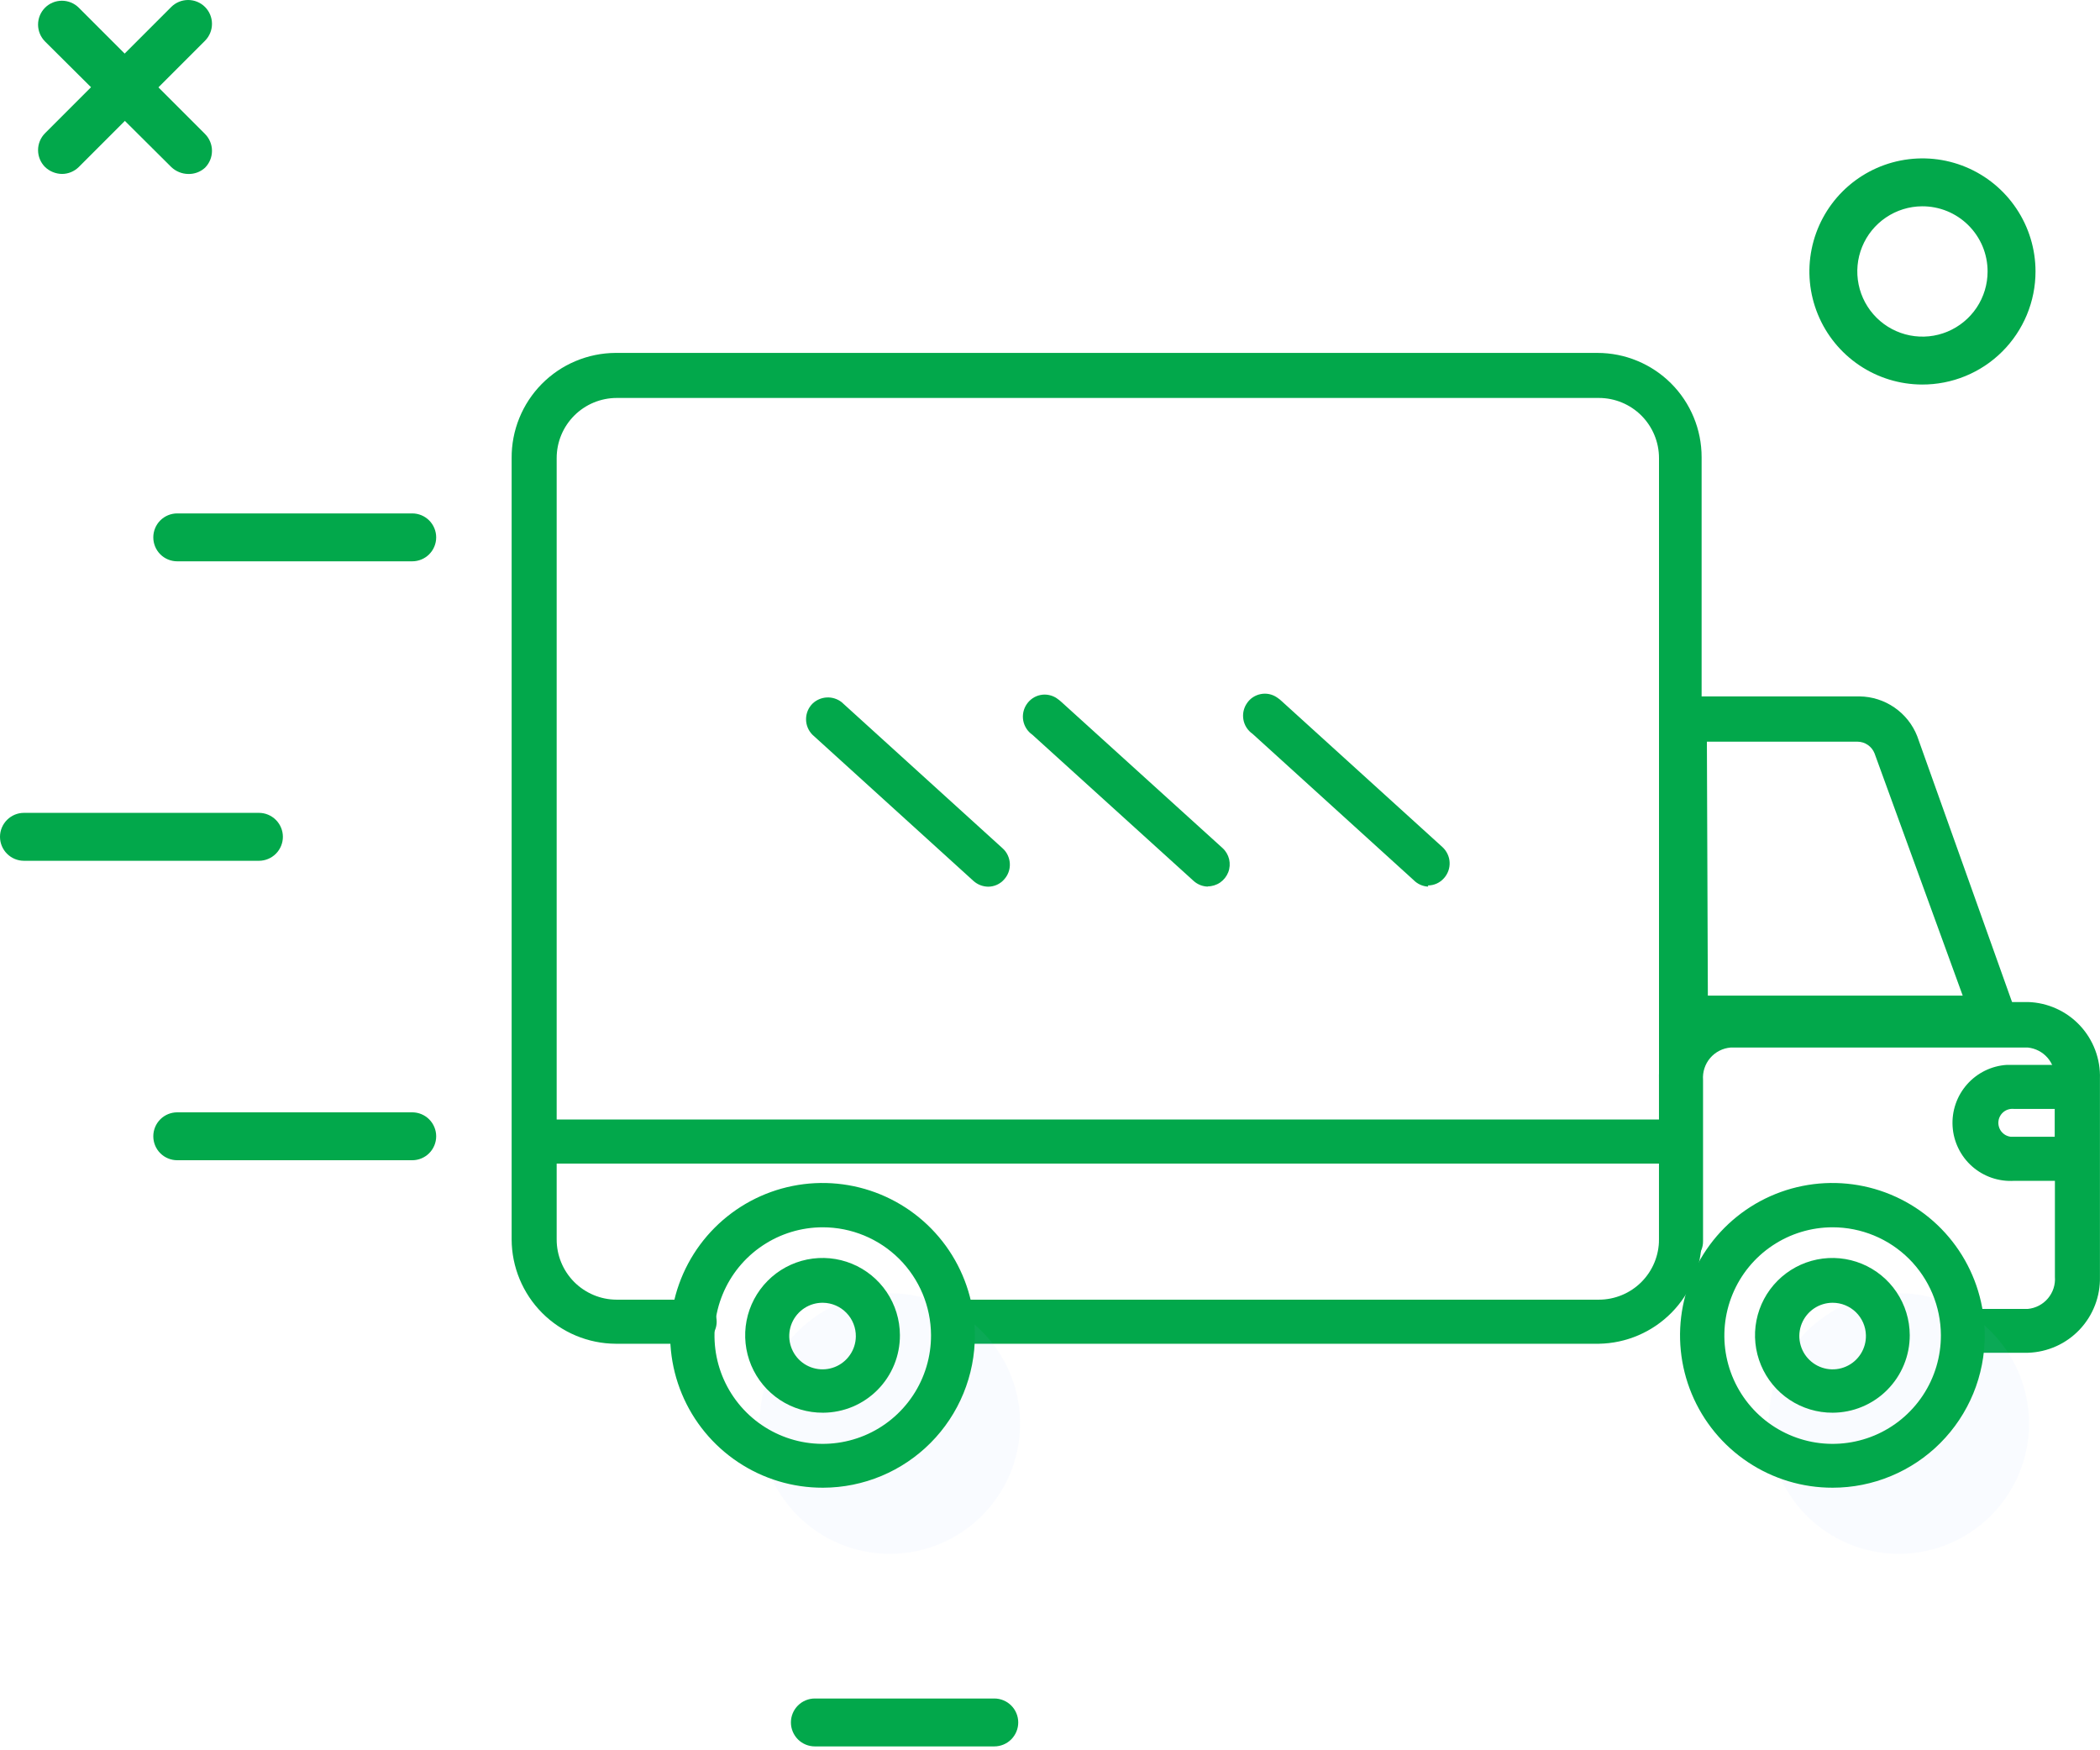 <?xml version="1.0" encoding="UTF-8" standalone="no"?>
<svg
   xmlns:dc="http://purl.org/dc/elements/1.1/"
   xmlns:cc="http://creativecommons.org/ns#"
   xmlns:rdf="http://www.w3.org/1999/02/22-rdf-syntax-ns#"
   xmlns:svg="http://www.w3.org/2000/svg"
   xmlns="http://www.w3.org/2000/svg"
   xmlns:sodipodi="http://sodipodi.sourceforge.net/DTD/sodipodi-0.dtd"
   xmlns:inkscape="http://www.inkscape.org/namespaces/inkscape"
   width="72"
   height="60"
   viewBox="0 0 72 60"
   fill="none"
   id="svg2"
   version="1.1"
   inkscape:version="0.91 r13725"
   sodipodi:docname="features4.svg">
  <defs
     id="defs52" />
  <sodipodi:namedview
     pagecolor="#ffffff"
     bordercolor="#666666"
     borderopacity="1"
     objecttolerance="10"
     gridtolerance="10"
     guidetolerance="10"
     inkscape:pageopacity="0"
     inkscape:pageshadow="2"
     inkscape:window-width="1366"
     inkscape:window-height="705"
     id="namedview50"
     showgrid="false"
     inkscape:zoom="6.9669881"
     inkscape:cx="27.660281"
     inkscape:cy="28.574631"
     inkscape:window-x="-8"
     inkscape:window-y="-8"
     inkscape:window-maximized="1"
     inkscape:current-layer="svg2" />
  <path
     d="M65.896 13.182C65.13 13.179 64.382 12.949 63.747 12.521C63.112 12.093 62.617 11.486 62.327 10.778C62.036 10.069 61.961 9.291 62.113 8.54C62.264 7.789 62.635 7.1 63.177 6.559C63.72 6.019 64.411 5.651 65.162 5.503C65.914 5.355 66.692 5.432 67.4 5.726C68.107 6.02 68.711 6.517 69.136 7.154C69.562 7.791 69.789 8.54 69.789 9.306C69.789 9.816 69.688 10.322 69.492 10.793C69.296 11.264 69.009 11.693 68.647 12.053C68.286 12.413 67.857 12.698 67.384 12.892C66.912 13.086 66.406 13.184 65.896 13.182ZM65.896 7.072C65.455 7.075 65.025 7.209 64.659 7.457C64.294 7.704 64.01 8.054 63.844 8.462C63.677 8.871 63.636 9.319 63.724 9.752C63.812 10.184 64.026 10.58 64.339 10.891C64.652 11.202 65.05 11.413 65.483 11.498C65.915 11.583 66.364 11.538 66.771 11.368C67.178 11.198 67.526 10.912 67.771 10.545C68.016 10.178 68.146 9.747 68.146 9.306C68.146 9.011 68.088 8.719 67.975 8.447C67.861 8.175 67.695 7.928 67.486 7.721C67.277 7.513 67.029 7.349 66.756 7.237C66.483 7.126 66.191 7.07 65.896 7.072Z"
     fill="#668FFF"
     id="path4"
     style="fill:#02a84b;fill-opacity:1" />
  <path
     d="M6.455 5.964C6.237 5.961 6.029 5.876 5.871 5.725L1.544 1.422C1.391 1.268 1.305 1.06 1.305 0.843C1.305 0.626 1.391 0.418 1.544 0.264C1.697 0.111 1.906 0.025 2.122 0.025C2.339 0.025 2.548 0.111 2.701 0.264L7.029 4.592C7.182 4.746 7.268 4.954 7.268 5.171C7.268 5.388 7.182 5.596 7.029 5.75C6.873 5.893 6.667 5.969 6.455 5.964Z"
     fill="#668FFF"
     id="path6"
     style="fill:#02a84b;fill-opacity:1" />
  <path
     d="M34.09 59.867H27.938C27.721 59.867 27.512 59.781 27.358 59.627C27.204 59.472 27.117 59.264 27.117 59.046C27.117 58.828 27.204 58.619 27.358 58.465C27.512 58.311 27.721 58.225 27.938 58.225H34.09C34.307 58.225 34.516 58.311 34.67 58.465C34.824 58.619 34.911 58.828 34.911 59.046C34.911 59.264 34.824 59.472 34.67 59.627C34.516 59.781 34.307 59.867 34.09 59.867Z"
     fill="#668FFF"
     id="path8"
     style="fill:#02a84b;fill-opacity:1" />
  <path
     d="M2.127 5.963C1.909 5.96 1.701 5.875 1.544 5.725C1.391 5.571 1.305 5.363 1.305 5.146C1.305 4.929 1.391 4.721 1.544 4.567L5.871 0.239C6.025 0.086 6.233 0 6.45 0C6.667 0 6.876 0.086 7.029 0.239C7.182 0.393 7.268 0.601 7.268 0.818C7.268 1.035 7.182 1.243 7.029 1.397L2.701 5.725C2.548 5.876 2.342 5.962 2.127 5.963Z"
     fill="#668FFF"
     id="path10"
     style="fill:#02a84b;fill-opacity:1" />
  <path
     d="M54.818 46.064H32.743C32.543 46.064 32.351 45.985 32.209 45.843C32.067 45.701 31.988 45.509 31.988 45.309C31.988 45.108 32.067 44.916 32.209 44.774C32.351 44.633 32.543 44.553 32.743 44.553H54.818C55.09 44.553 55.358 44.499 55.609 44.395C55.859 44.291 56.087 44.139 56.279 43.946C56.47 43.754 56.622 43.526 56.725 43.275C56.828 43.024 56.881 42.755 56.88 42.484V15.703C56.88 15.156 56.662 14.632 56.276 14.245C55.889 13.859 55.365 13.642 54.818 13.642H21.147C20.601 13.642 20.076 13.859 19.69 14.245C19.303 14.632 19.086 15.156 19.086 15.703V42.484C19.085 42.754 19.137 43.023 19.24 43.273C19.342 43.523 19.493 43.751 19.684 43.944C19.875 44.136 20.101 44.288 20.351 44.393C20.601 44.498 20.868 44.552 21.139 44.553H23.816C24.017 44.553 24.209 44.633 24.351 44.774C24.492 44.916 24.572 45.108 24.572 45.309C24.572 45.509 24.492 45.701 24.351 45.843C24.209 45.985 24.017 46.064 23.816 46.064H21.114C20.167 46.06 19.26 45.681 18.59 45.01C17.921 44.339 17.544 43.431 17.542 42.484V15.703C17.539 15.233 17.628 14.766 17.805 14.331C17.982 13.895 18.243 13.499 18.573 13.164C18.904 12.829 19.297 12.562 19.73 12.38C20.163 12.197 20.628 12.101 21.098 12.098H54.769C55.238 12.098 55.703 12.19 56.136 12.37C56.569 12.549 56.963 12.812 57.295 13.144C57.627 13.476 57.89 13.87 58.069 14.303C58.249 14.736 58.341 15.201 58.341 15.67V42.484C58.341 43.423 57.972 44.325 57.313 44.995C56.654 45.665 55.758 46.049 54.818 46.064Z"
     fill="#668FFF"
     id="path12"
     style="fill:#02a84b;fill-opacity:1" />
  <path
     d="M69.526 46.373H67.629C67.431 46.391 67.234 46.33 67.081 46.203C66.928 46.077 66.83 45.896 66.81 45.698C66.789 45.501 66.847 45.303 66.971 45.148C67.096 44.993 67.276 44.893 67.473 44.87H69.526C69.794 44.845 70.042 44.715 70.215 44.509C70.389 44.303 70.475 44.038 70.454 43.769V36.986C70.466 36.722 70.376 36.464 70.204 36.263C70.031 36.063 69.789 35.937 69.526 35.91H59.335C59.063 35.933 58.811 36.062 58.634 36.27C58.457 36.478 58.37 36.747 58.39 37.019V42.562C58.39 42.762 58.31 42.955 58.169 43.096C58.027 43.238 57.835 43.318 57.635 43.318C57.434 43.318 57.242 43.238 57.1 43.096C56.959 42.955 56.879 42.762 56.879 42.562V36.978C56.859 36.303 57.107 35.648 57.569 35.155C58.03 34.663 58.668 34.373 59.343 34.35H69.534C69.869 34.36 70.198 34.437 70.503 34.575C70.807 34.712 71.082 34.909 71.311 35.153C71.54 35.397 71.718 35.684 71.836 35.997C71.954 36.31 72.009 36.643 71.998 36.978V43.769C72.014 44.44 71.763 45.09 71.302 45.578C70.841 46.066 70.205 46.351 69.534 46.373H69.526Z"
     fill="#668FFF"
     id="path14"
     style="fill:#02a84b;fill-opacity:1" />
  <g
     opacity="0.24"
     id="g16">
    <path
       opacity="0.24"
       d="M65.1 53.267C67.568 53.267 69.568 51.267 69.568 48.8C69.568 46.332 67.568 44.332 65.1 44.332C62.633 44.332 60.633 46.332 60.633 48.8C60.633 51.267 62.633 53.267 65.1 53.267Z"
       fill="#9EBBFF"
       id="path18" />
  </g>
  <g
     opacity="0.24"
     id="g20">
    <path
       opacity="0.24"
       d="M30.509 53.267C32.976 53.267 34.976 51.267 34.976 48.8C34.976 46.332 32.976 44.332 30.509 44.332C28.041 44.332 26.041 46.332 26.041 48.8C26.041 51.267 28.041 53.267 30.509 53.267Z"
       fill="#9EBBFF"
       id="path22" />
  </g>
  <path
     d="M68.361 35.633H57.8C57.602 35.629 57.413 35.549 57.273 35.41C57.132 35.271 57.05 35.084 57.044 34.886V24.629C57.044 24.428 57.123 24.236 57.265 24.094C57.407 23.953 57.599 23.873 57.8 23.873H63.754C64.182 23.878 64.599 24.01 64.951 24.253C65.304 24.495 65.576 24.838 65.733 25.236L69.067 34.582C69.096 34.686 69.103 34.795 69.09 34.902C69.077 35.009 69.042 35.112 68.989 35.206C68.936 35.3 68.864 35.383 68.779 35.449C68.694 35.515 68.596 35.564 68.492 35.592H68.361V35.633ZM58.555 34.13H67.293L64.271 25.828C64.225 25.71 64.145 25.609 64.041 25.537C63.937 25.465 63.814 25.426 63.688 25.425H58.522L58.555 34.13Z"
     fill="#668FFF"
     id="path24"
     style="fill:#02a84b;fill-opacity:1" />
  <path
     d="M71.208 40.479H69.057C68.796 40.495 68.534 40.459 68.287 40.375C68.04 40.29 67.811 40.157 67.615 39.984C67.419 39.811 67.259 39.601 67.145 39.366C67.03 39.131 66.962 38.876 66.946 38.614C66.93 38.353 66.965 38.092 67.05 37.845C67.135 37.597 67.268 37.369 67.441 37.173C67.614 36.977 67.824 36.817 68.059 36.702C68.294 36.587 68.549 36.52 68.81 36.504H71.208C71.409 36.504 71.601 36.584 71.743 36.725C71.884 36.867 71.964 37.059 71.964 37.259V39.723C71.964 39.924 71.884 40.116 71.743 40.257C71.601 40.399 71.409 40.479 71.208 40.479ZM69.057 38.015C68.994 38.007 68.931 38.011 68.87 38.028C68.809 38.044 68.752 38.072 68.702 38.111C68.652 38.15 68.61 38.197 68.579 38.252C68.547 38.307 68.527 38.367 68.519 38.43C68.511 38.492 68.515 38.556 68.532 38.617C68.548 38.678 68.576 38.735 68.615 38.785C68.653 38.834 68.701 38.876 68.756 38.908C68.811 38.939 68.871 38.959 68.934 38.968H70.453V38.015H69.057Z"
     fill="#1FD157"
     id="path26"
     style="fill:#02a84b;fill-opacity:1" />
  <path
     d="M62.833 50.999C61.8 51.001 60.789 50.696 59.93 50.123C59.07 49.551 58.399 48.736 58.002 47.782C57.605 46.828 57.5 45.778 57.7 44.765C57.9 43.751 58.396 42.82 59.126 42.088C59.855 41.357 60.785 40.858 61.798 40.655C62.81 40.452 63.861 40.553 64.816 40.947C65.771 41.341 66.588 42.009 67.163 42.867C67.738 43.725 68.046 44.735 68.048 45.768C68.05 46.454 67.917 47.134 67.656 47.768C67.394 48.403 67.011 48.98 66.526 49.466C66.042 49.952 65.466 50.337 64.832 50.6C64.198 50.864 63.519 50.999 62.833 50.999ZM62.833 42.072C62.098 42.072 61.38 42.29 60.769 42.699C60.158 43.107 59.682 43.688 59.402 44.367C59.121 45.047 59.049 45.794 59.193 46.514C59.338 47.235 59.693 47.896 60.214 48.415C60.735 48.933 61.398 49.285 62.119 49.427C62.84 49.568 63.587 49.492 64.265 49.209C64.943 48.925 65.521 48.447 65.927 47.834C66.333 47.222 66.548 46.502 66.545 45.768C66.54 44.786 66.147 43.846 65.452 43.153C64.756 42.461 63.815 42.072 62.833 42.072Z"
     fill="#668FFF"
     id="path28"
     style="fill:#02a84b;fill-opacity:1" />
  <path
     d="M28.209 50.999C27.176 51.001 26.166 50.696 25.306 50.123C24.446 49.551 23.775 48.736 23.378 47.782C22.981 46.828 22.876 45.778 23.076 44.765C23.276 43.751 23.772 42.82 24.502 42.088C25.231 41.357 26.161 40.858 27.174 40.655C28.186 40.452 29.237 40.553 30.192 40.947C31.147 41.341 31.964 42.009 32.539 42.867C33.114 43.725 33.422 44.735 33.424 45.768C33.426 46.452 33.293 47.131 33.033 47.764C32.773 48.398 32.391 48.974 31.908 49.46C31.425 49.946 30.852 50.332 30.22 50.596C29.588 50.86 28.91 50.997 28.225 50.999H28.209ZM28.209 42.072C27.474 42.072 26.756 42.29 26.145 42.699C25.534 43.107 25.058 43.688 24.778 44.367C24.497 45.047 24.425 45.794 24.569 46.514C24.714 47.235 25.069 47.896 25.59 48.415C26.111 48.933 26.774 49.285 27.495 49.427C28.216 49.568 28.963 49.492 29.641 49.209C30.319 48.925 30.897 48.447 31.303 47.834C31.709 47.222 31.924 46.502 31.921 45.768C31.916 44.786 31.523 43.846 30.828 43.153C30.132 42.461 29.191 42.072 28.209 42.072Z"
     fill="#668FFF"
     id="path30"
     style="fill:#02a84b;fill-opacity:1" />
  <path
     d="M28.218 48.428C27.693 48.431 27.179 48.279 26.741 47.99C26.302 47.701 25.96 47.288 25.756 46.804C25.553 46.32 25.497 45.787 25.597 45.271C25.697 44.756 25.948 44.282 26.317 43.909C26.686 43.536 27.158 43.281 27.673 43.176C28.187 43.072 28.721 43.122 29.207 43.321C29.693 43.52 30.109 43.859 30.402 44.294C30.695 44.73 30.852 45.242 30.854 45.767C30.856 46.115 30.79 46.459 30.659 46.781C30.528 47.102 30.335 47.395 30.091 47.642C29.847 47.889 29.557 48.086 29.237 48.221C28.917 48.355 28.573 48.426 28.226 48.428H28.218ZM28.218 44.659C27.992 44.656 27.77 44.719 27.581 44.842C27.392 44.965 27.243 45.141 27.153 45.348C27.064 45.556 27.038 45.785 27.079 46.007C27.12 46.229 27.226 46.434 27.383 46.596C27.54 46.758 27.742 46.869 27.963 46.916C28.183 46.964 28.413 46.944 28.623 46.861C28.833 46.778 29.013 46.634 29.141 46.448C29.27 46.262 29.34 46.042 29.343 45.817C29.345 45.667 29.318 45.518 29.262 45.379C29.207 45.239 29.125 45.112 29.02 45.005C28.916 44.897 28.791 44.811 28.654 44.752C28.516 44.693 28.368 44.661 28.218 44.659Z"
     fill="#668FFF"
     id="path32"
     style="fill:#02a84b;fill-opacity:1" />
  <path
     d="M62.833 48.428C62.308 48.43 61.795 48.276 61.358 47.986C60.92 47.696 60.579 47.282 60.377 46.798C60.175 46.314 60.12 45.781 60.221 45.266C60.322 44.751 60.573 44.278 60.943 43.906C61.313 43.534 61.785 43.28 62.299 43.176C62.813 43.072 63.347 43.123 63.832 43.322C64.317 43.521 64.733 43.86 65.025 44.295C65.318 44.73 65.475 45.243 65.477 45.767C65.478 46.116 65.411 46.461 65.278 46.783C65.146 47.105 64.951 47.398 64.706 47.645C64.46 47.893 64.169 48.089 63.847 48.223C63.526 48.358 63.181 48.427 62.833 48.428ZM62.833 44.659C62.605 44.659 62.384 44.727 62.195 44.854C62.007 44.981 61.861 45.161 61.775 45.371C61.69 45.582 61.669 45.813 61.716 46.035C61.763 46.258 61.875 46.461 62.038 46.619C62.201 46.777 62.407 46.883 62.631 46.924C62.854 46.964 63.085 46.937 63.293 46.845C63.501 46.754 63.677 46.602 63.798 46.41C63.919 46.218 63.981 45.995 63.974 45.767C63.966 45.47 63.842 45.188 63.629 44.981C63.415 44.774 63.13 44.659 62.833 44.659Z"
     fill="#668FFF"
     id="path34"
     style="fill:#02a84b;fill-opacity:1" />
  <path
     d="M57.379 39.888H18.781C18.581 39.888 18.388 39.808 18.247 39.667C18.105 39.525 18.025 39.333 18.025 39.133C18.025 38.932 18.105 38.74 18.247 38.598C18.388 38.457 18.581 38.377 18.781 38.377H57.379C57.58 38.377 57.772 38.457 57.913 38.598C58.055 38.74 58.135 38.932 58.135 39.133C58.135 39.333 58.055 39.525 57.913 39.667C57.772 39.808 57.58 39.888 57.379 39.888Z"
     fill="#668FFF"
     id="path36"
     style="fill:#02a84b;fill-opacity:1" />
  <path
     d="M33.885 30.396C33.696 30.394 33.515 30.324 33.375 30.198L27.857 25.189C27.715 25.047 27.636 24.855 27.636 24.655C27.636 24.455 27.715 24.263 27.857 24.121C27.989 23.994 28.164 23.918 28.348 23.909C28.532 23.9 28.714 23.958 28.858 24.072L34.377 29.082C34.451 29.148 34.51 29.229 34.552 29.319C34.594 29.409 34.618 29.506 34.623 29.605C34.628 29.704 34.613 29.803 34.579 29.897C34.545 29.99 34.493 30.076 34.426 30.149C34.358 30.227 34.273 30.289 34.178 30.332C34.083 30.374 33.98 30.396 33.876 30.396H33.885Z"
     fill="#668FFF"
     id="path38"
     style="fill:#02a84b;fill-opacity:1" />
  <path
     d="M41.422 30.393C41.237 30.391 41.058 30.321 40.921 30.196L35.394 25.186C35.23 25.072 35.118 24.897 35.082 24.7C35.047 24.503 35.091 24.299 35.205 24.135C35.26 24.055 35.33 23.986 35.411 23.932C35.492 23.879 35.583 23.842 35.678 23.824C35.773 23.805 35.871 23.806 35.966 23.826C36.061 23.845 36.152 23.883 36.232 23.938L36.322 24.004L36.388 24.061L41.915 29.071C42.028 29.173 42.106 29.308 42.142 29.456C42.176 29.604 42.166 29.76 42.111 29.902C42.055 30.044 41.959 30.166 41.833 30.253C41.707 30.339 41.558 30.385 41.406 30.385L41.422 30.393Z"
     fill="#668FFF"
     id="path40"
     style="fill:#02a84b;fill-opacity:1" />
  <path
     d="M48.971 30.394C48.778 30.386 48.596 30.303 48.462 30.165L42.943 25.155C42.779 25.041 42.666 24.866 42.631 24.668C42.596 24.471 42.64 24.268 42.754 24.104C42.809 24.023 42.878 23.954 42.959 23.901C43.041 23.848 43.131 23.811 43.227 23.793C43.322 23.774 43.42 23.775 43.515 23.794C43.61 23.814 43.7 23.852 43.781 23.907L43.871 23.972L43.937 24.03L49.456 29.039C49.529 29.106 49.588 29.187 49.63 29.277C49.673 29.367 49.697 29.464 49.701 29.563C49.706 29.662 49.691 29.761 49.657 29.855C49.623 29.948 49.572 30.034 49.505 30.107C49.436 30.185 49.351 30.247 49.256 30.29C49.161 30.332 49.059 30.354 48.955 30.353L48.971 30.394Z"
     fill="#668FFF"
     id="path42"
     style="fill:#02a84b;fill-opacity:1" />
  <path
     d="M14.133 19.242H6.077C5.859 19.242 5.65 19.156 5.496 19.002C5.342 18.848 5.256 18.639 5.256 18.421C5.256 18.203 5.342 17.994 5.496 17.84C5.65 17.686 5.859 17.6 6.077 17.6H14.133C14.351 17.6 14.56 17.686 14.714 17.84C14.868 17.994 14.955 18.203 14.955 18.421C14.955 18.639 14.868 18.848 14.714 19.002C14.56 19.156 14.351 19.242 14.133 19.242Z"
     fill="#668FFF"
     id="path44"
     style="fill:#02a84b;fill-opacity:1" />
  <path
     d="M14.133 39.773H6.077C5.859 39.773 5.65 39.687 5.496 39.533C5.342 39.379 5.256 39.17 5.256 38.952C5.256 38.734 5.342 38.525 5.496 38.371C5.65 38.217 5.859 38.131 6.077 38.131H14.133C14.351 38.131 14.56 38.217 14.714 38.371C14.868 38.525 14.955 38.734 14.955 38.952C14.955 39.17 14.868 39.379 14.714 39.533C14.56 39.687 14.351 39.773 14.133 39.773Z"
     fill="#668FFF"
     id="path46"
     style="fill:#02a84b;fill-opacity:1" />
  <path
     d="M8.878 29.508H0.821C0.603 29.508 0.395 29.421 0.241 29.267C0.087 29.113 0 28.904 0 28.686C0 28.469 0.087 28.26 0.241 28.106C0.395 27.952 0.603 27.865 0.821 27.865H8.878C9.095 27.865 9.304 27.952 9.458 28.106C9.612 28.26 9.699 28.469 9.699 28.686C9.699 28.904 9.612 29.113 9.458 29.267C9.304 29.421 9.095 29.508 8.878 29.508Z"
     fill="#668FFF"
     id="path48"
     style="fill:#02a84b;fill-opacity:1" />
</svg>
